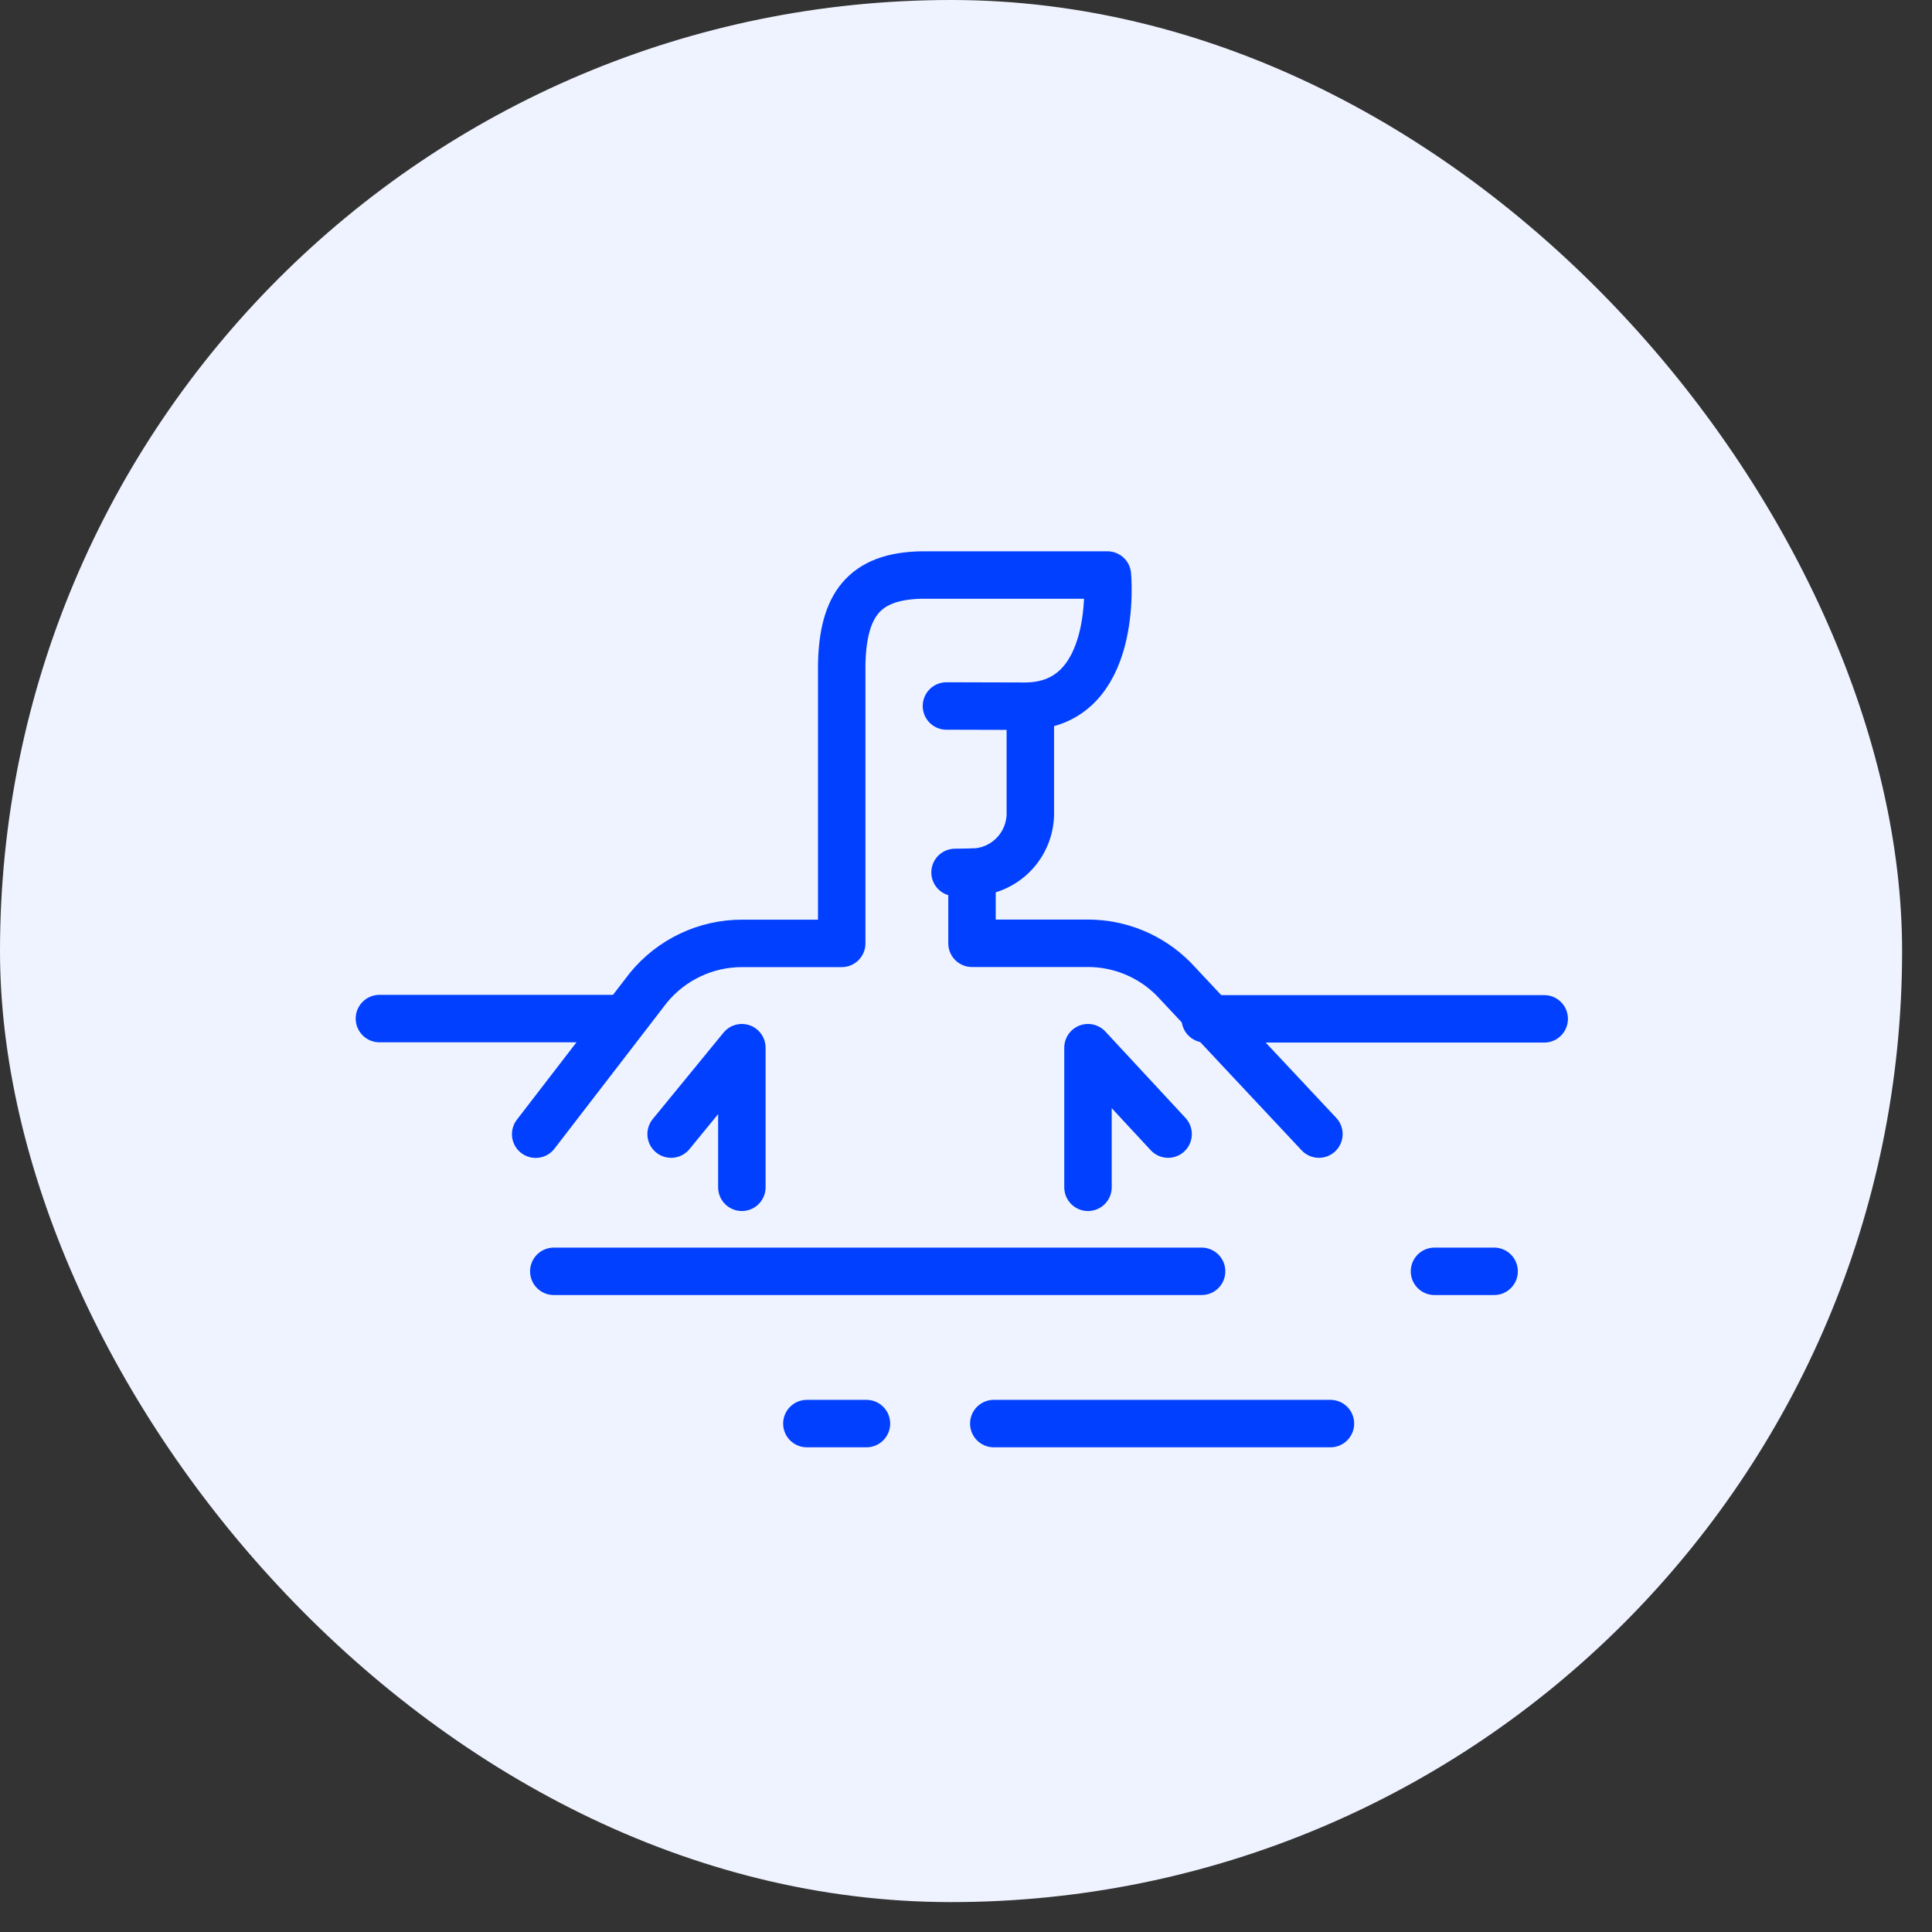 <svg width="57" height="57" viewBox="0 0 57 57" fill="none" xmlns="http://www.w3.org/2000/svg">
<rect x="0" y="0" width="57" height="57" fill="#333333" stroke="none"/>
<rect width="56.118" height="56.118" rx="28.059" fill="#EFF3FF"/>
<g clip-path="url(#clip0_3024_44258)">
<path d="M16.339 37.508H35.451" stroke="#0240FF" stroke-width="1.4" stroke-linecap="round" stroke-linejoin="round"/>
<path d="M42.322 37.508H44.081" stroke="#0240FF" stroke-width="1.4" stroke-linecap="round" stroke-linejoin="round"/>
<path d="M39.252 42H29.32" stroke="#0240FF" stroke-width="1.4" stroke-linecap="round" stroke-linejoin="round"/>
<path d="M25.563 42H23.805" stroke="#0240FF" stroke-width="1.4" stroke-linecap="round" stroke-linejoin="round"/>
<path d="M28.177 25.739L28.677 25.731C29.607 25.727 30.367 24.983 30.398 24.048V20.953" stroke="#0240FF" stroke-width="1.4" stroke-linecap="round" stroke-linejoin="round"/>
<path d="M27.923 20.829L30.236 20.835C33.038 20.835 32.672 16.965 32.672 16.965H27.194C25.475 16.995 24.869 17.869 24.833 19.6V27.833H21.887C20.822 27.833 19.812 28.312 19.133 29.138L15.804 33.462" stroke="#0240FF" stroke-width="1.4" stroke-linecap="round" stroke-linejoin="round"/>
<path d="M28.677 25.73V27.83H32.099C33.045 27.83 33.953 28.208 34.623 28.881L38.912 33.459" stroke="#0240FF" stroke-width="1.4" stroke-linecap="round" stroke-linejoin="round"/>
<path d="M35.559 30.059H45.559" stroke="#0240FF" stroke-width="1.4" stroke-linecap="round" stroke-linejoin="round"/>
<path d="M18.09 30.051H11.194" stroke="#0240FF" stroke-width="1.4" stroke-linecap="round" stroke-linejoin="round"/>
<path d="M19.8 33.459L21.887 30.91V35.029" stroke="#0240FF" stroke-width="1.4" stroke-linecap="round" stroke-linejoin="round"/>
<path d="M34.463 33.459L32.099 30.91V35.029" stroke="#0240FF" stroke-width="1.4" stroke-linecap="round" stroke-linejoin="round"/>
</g>
<defs>
<clipPath id="clip0_3024_44258">
<rect width="37" height="30" fill="white" transform="translate(9.559 13.059)"/>
</clipPath>
</defs>
</svg>
